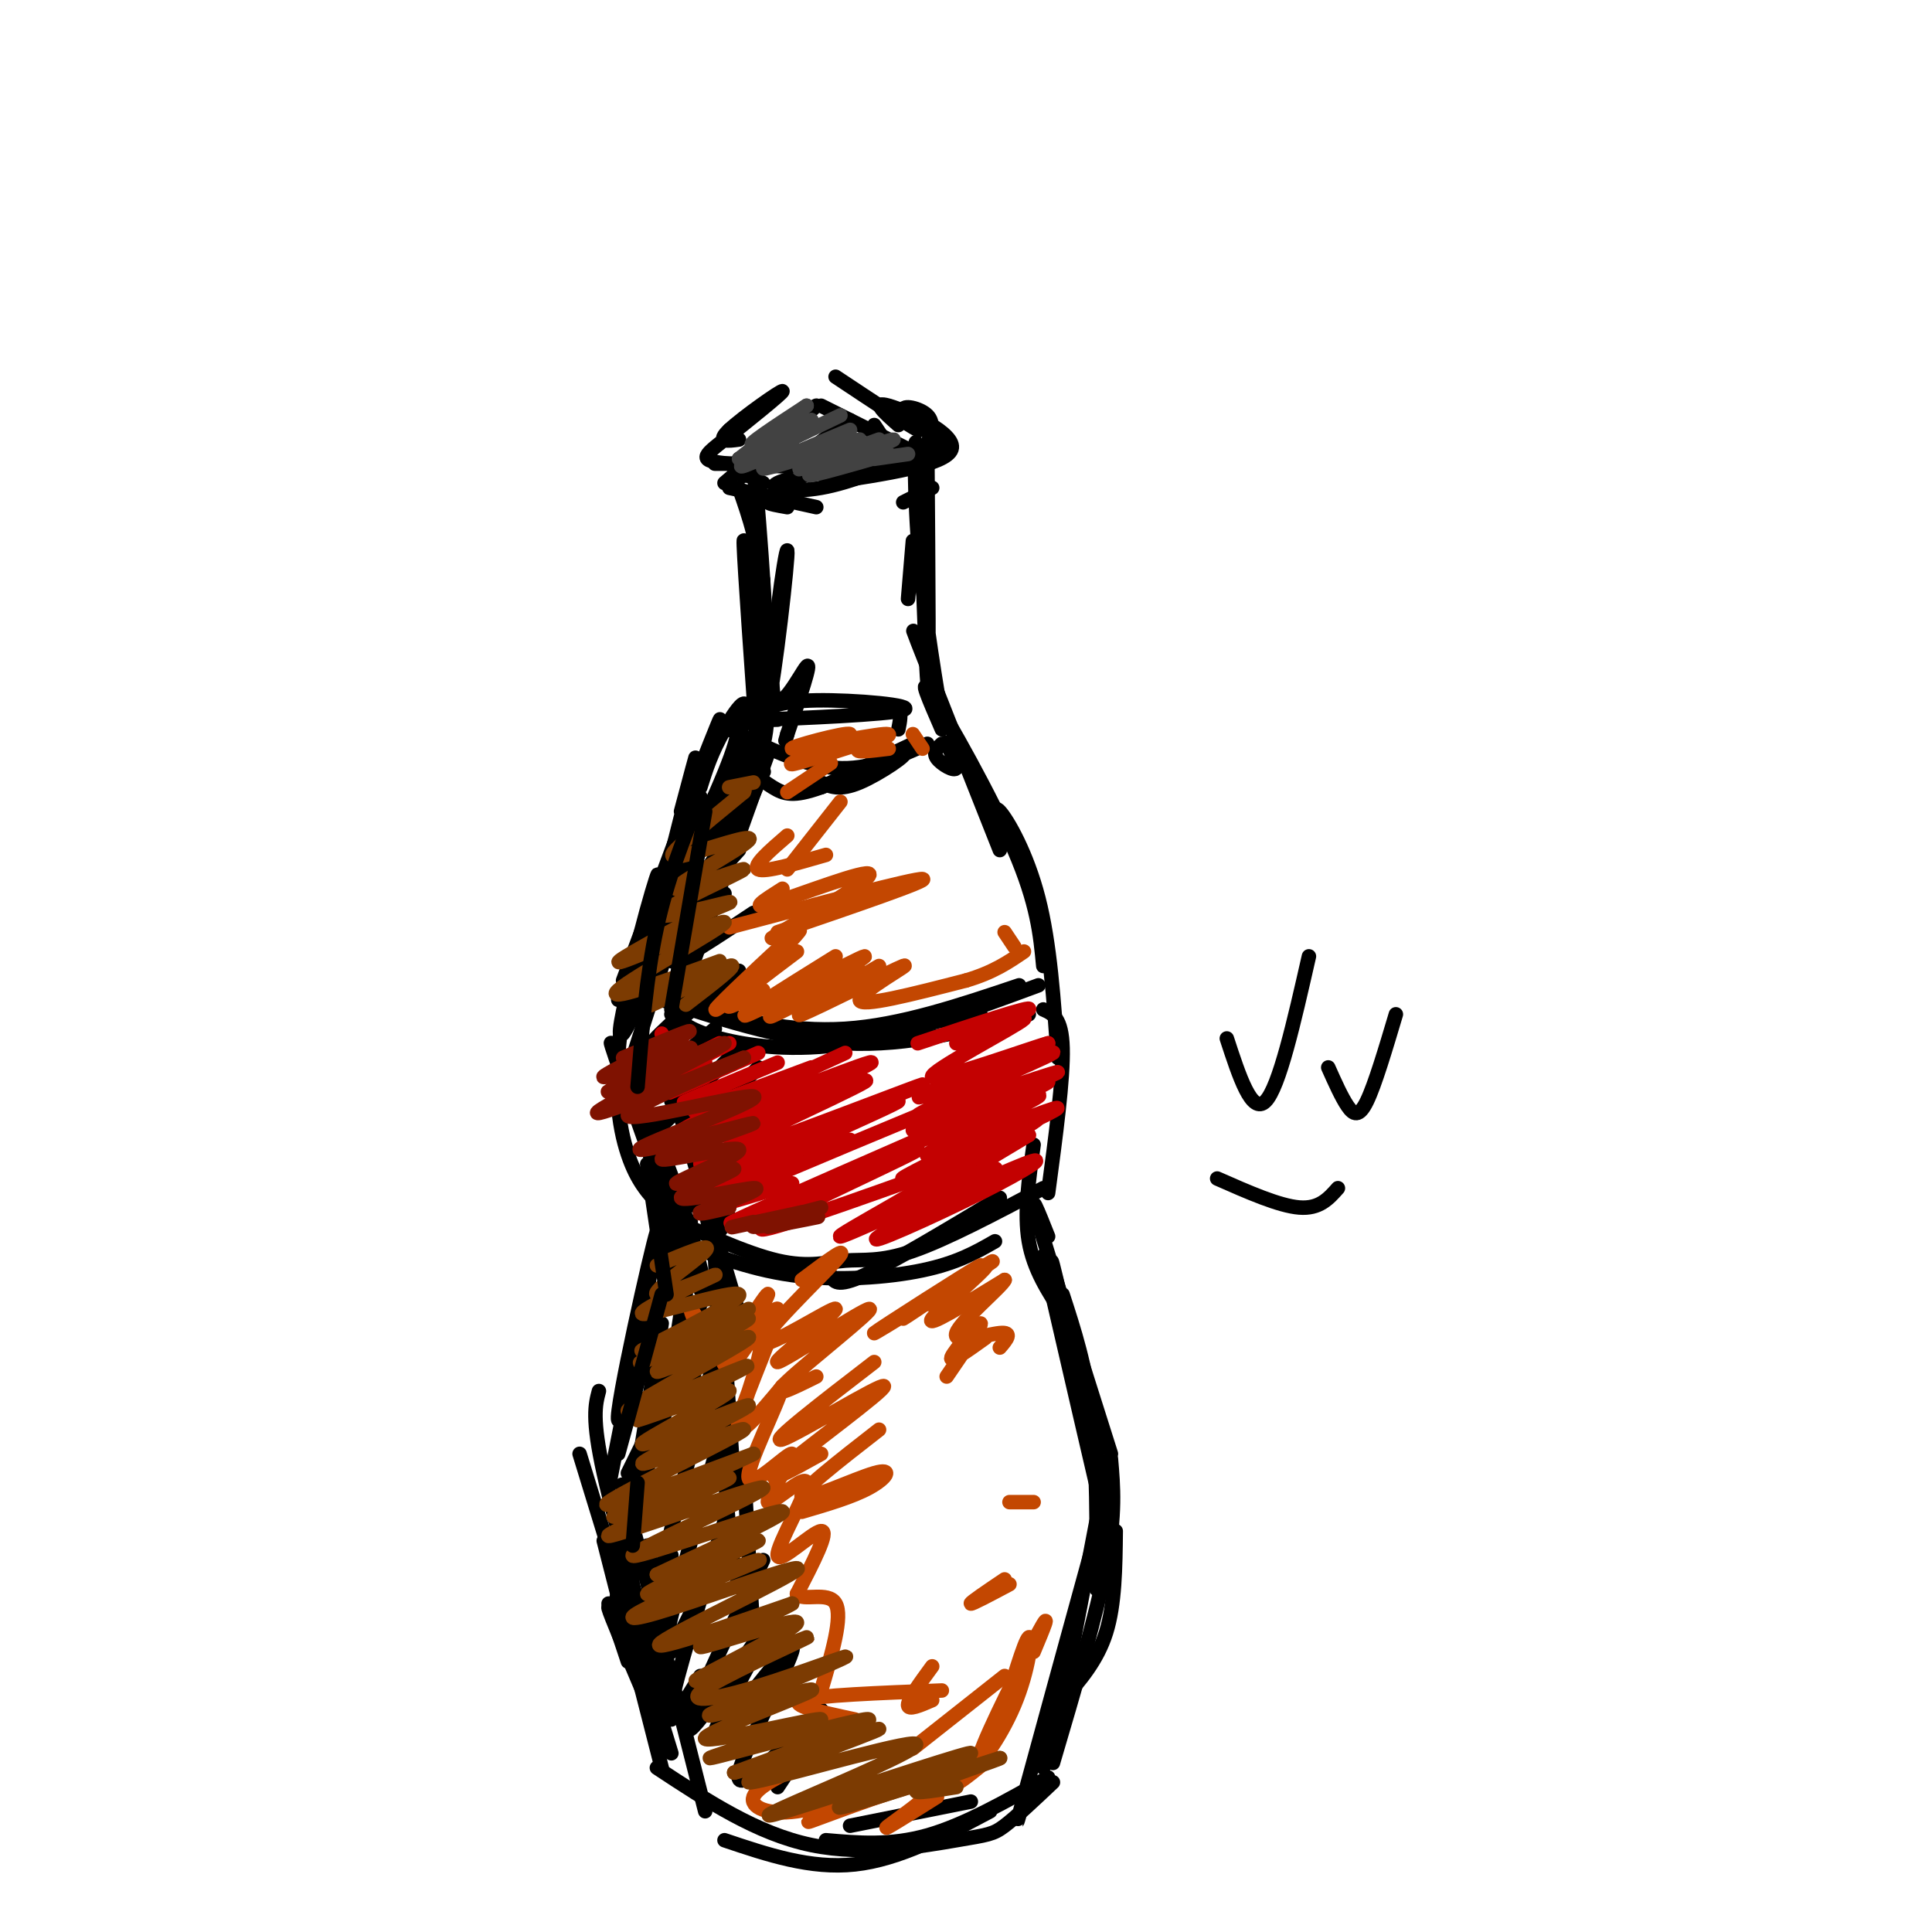 <svg viewBox='0 0 400 400' version='1.1' xmlns='http://www.w3.org/2000/svg' xmlns:xlink='http://www.w3.org/1999/xlink'><g fill='none' stroke='rgb(0,0,0)' stroke-width='3' stroke-linecap='round' stroke-linejoin='round'><path d='M153,101c2.111,6.000 4.222,12.000 5,22c0.778,10.000 0.222,24.000 0,29c-0.222,5.000 -0.111,1.000 0,-3'/><path d='M156,130c-1.083,-10.833 -2.167,-21.667 -2,-17c0.167,4.667 1.583,24.833 3,45'/><path d='M158,146c0.000,0.000 -9.000,35.000 -9,35'/><path d='M157,162c0.000,0.000 -15.000,36.000 -15,36'/><path d='M146,184c0.000,0.000 -7.000,44.000 -7,44'/><path d='M139,221c0.000,0.000 0.000,-4.000 0,-4'/><path d='M139,216c0.000,0.000 11.000,54.000 11,54'/><path d='M140,228c0.000,0.000 13.000,44.000 13,44'/><path d='M148,248c0.000,0.000 4.000,60.000 4,60'/><path d='M148,259c0.917,23.083 1.833,46.167 3,58c1.167,11.833 2.583,12.417 4,13'/><path d='M149,304c0.000,0.000 0.000,-11.000 0,-11'/><path d='M154,304c0.000,0.000 2.000,35.000 2,35'/><path d='M159,134c-1.711,-21.489 -3.422,-42.978 -3,-39c0.422,3.978 2.978,33.422 3,48c0.022,14.578 -2.489,14.289 -5,14'/><path d='M192,94c0.196,25.315 0.393,50.631 0,47c-0.393,-3.631 -1.375,-36.208 -2,-46c-0.625,-9.792 -0.893,3.202 0,16c0.893,12.798 2.946,25.399 5,38'/><path d='M193,140c-2.667,-6.500 -5.333,-13.000 -3,-7c2.333,6.000 9.667,24.500 17,43'/><path d='M195,151c-2.600,-5.978 -5.200,-11.956 -2,-7c3.200,4.956 12.200,20.844 17,32c4.800,11.156 5.400,17.578 6,24'/><path d='M207,173c-0.800,-3.378 -1.600,-6.756 0,-5c1.600,1.756 5.600,8.644 8,18c2.400,9.356 3.200,21.178 4,33'/><path d='M159,156c0.000,0.000 -20.000,56.000 -20,56'/><path d='M150,165c2.500,-7.667 5.000,-15.333 2,-8c-3.000,7.333 -11.500,29.667 -20,52'/><path d='M145,163c1.117,-3.572 2.234,-7.145 5,-12c2.766,-4.855 7.182,-10.994 2,5c-5.182,15.994 -19.960,54.120 -23,58c-3.040,3.880 5.659,-26.486 7,-32c1.341,-5.514 -4.678,13.823 -7,28c-2.322,14.177 -0.949,23.193 1,29c1.949,5.807 4.475,8.403 7,11'/><path d='M137,246c-6.182,-17.324 -12.364,-34.648 -10,-29c2.364,5.648 13.275,34.267 14,36c0.725,1.733 -8.737,-23.420 -10,-28c-1.263,-4.580 5.672,11.411 10,24c4.328,12.589 6.050,21.774 4,18c-2.050,-3.774 -7.871,-20.507 -9,-22c-1.129,-1.493 2.436,12.253 6,26'/><path d='M142,271c1.333,7.500 1.667,13.250 2,19'/><path d='M142,264c0.000,5.583 0.000,11.167 -2,18c-2.000,6.833 -6.000,14.917 -10,23'/><path d='M137,274c0.000,0.000 -10.000,61.000 -10,61'/><path d='M125,319c0.000,0.000 12.000,47.000 12,47'/><path d='M128,336c0.000,0.000 8.000,22.000 8,22'/><path d='M131,342c-2.667,-5.167 -5.333,-10.333 -5,-9c0.333,1.333 3.667,9.167 7,17'/><path d='M216,209c1.917,0.833 3.833,1.667 4,8c0.167,6.333 -1.417,18.167 -3,30'/><path d='M214,237c-1.000,7.083 -2.000,14.167 -1,20c1.000,5.833 4.000,10.417 7,15'/><path d='M217,256c-2.083,-5.250 -4.167,-10.500 -2,-3c2.167,7.500 8.583,27.750 15,48'/><path d='M220,268c2.417,7.417 4.833,14.833 6,25c1.167,10.167 1.083,23.083 1,36'/><path d='M230,302c0.500,5.750 1.000,11.500 -1,22c-2.000,10.500 -6.500,25.750 -11,41'/><path d='M227,315c0.000,0.000 -9.000,47.000 -9,47'/><path d='M231,317c-0.083,7.583 -0.167,15.167 -2,21c-1.833,5.833 -5.417,9.917 -9,14'/><path d='M133,281c0.000,0.000 0.100,0.100 0.1,0.1'/><path d='M139,270c2.613,-11.690 5.226,-23.381 2,-14c-3.226,9.381 -12.292,39.833 -13,38c-0.708,-1.833 6.940,-35.952 8,-39c1.060,-3.048 -4.470,24.976 -10,53'/><path d='M124,288c-0.750,2.833 -1.500,5.667 1,17c2.500,11.333 8.250,31.167 14,51'/><path d='M120,301c0.000,0.000 19.000,62.000 19,62'/><path d='M126,332c0.000,0.000 4.000,12.000 4,12'/><path d='M136,366c10.369,6.839 20.738,13.679 32,16c11.262,2.321 23.417,0.125 30,-1c6.583,-1.125 7.595,-1.179 10,-3c2.405,-1.821 6.202,-5.411 10,-9'/><path d='M217,368c-8.667,4.917 -17.333,9.833 -25,12c-7.667,2.167 -14.333,1.583 -21,1'/><path d='M150,381c8.917,3.000 17.833,6.000 27,5c9.167,-1.000 18.583,-6.000 28,-11'/><path d='M201,373c0.000,0.000 -25.000,5.000 -25,5'/><path d='M157,97c0.000,0.000 -4.000,-2.000 -4,-2'/><path d='M153,91c-2.405,0.325 -4.810,0.651 -2,-2c2.810,-2.651 10.836,-8.278 11,-8c0.164,0.278 -7.533,6.459 -12,10c-4.467,3.541 -5.705,4.440 1,5c6.705,0.560 21.352,0.780 36,1'/><path d='M185,95c-10.689,1.844 -21.378,3.689 -24,5c-2.622,1.311 2.822,2.089 9,1c6.178,-1.089 13.089,-4.044 20,-7'/><path d='M170,84c0.000,0.000 22.000,11.000 22,11'/><path d='M186,88c-2.867,-2.533 -5.733,-5.067 -2,-4c3.733,1.067 14.067,5.733 13,9c-1.067,3.267 -13.533,5.133 -26,7'/><path d='M152,97c0.000,0.000 6.000,3.000 6,3'/><path d='M152,96c0.000,0.000 -4.000,0.000 -4,0'/><path d='M151,89c0.000,0.000 0.100,0.100 0.1,0.1'/><path d='M151,101c0.000,0.000 18.000,4.000 18,4'/><path d='M163,105c-1.917,-0.333 -3.833,-0.667 -4,-1c-0.167,-0.333 1.417,-0.667 3,-1'/><path d='M193,101c0.000,0.000 -6.000,3.000 -6,3'/><path d='M152,148c1.000,1.083 2.000,2.167 -2,12c-4.000,9.833 -13.000,28.417 -22,47'/><path d='M147,169c0.000,0.000 -16.000,50.000 -16,50'/><path d='M139,182c-2.500,3.667 -5.000,7.333 -5,7c0.000,-0.333 2.500,-4.667 5,-9'/><path d='M145,159c2.833,-7.167 5.667,-14.333 3,-7c-2.667,7.333 -10.833,29.167 -19,51'/><path d='M141,168c1.750,-6.583 3.500,-13.167 3,-11c-0.500,2.167 -3.250,13.083 -6,24'/><path d='M151,151c7.583,3.750 15.167,7.500 22,8c6.833,0.500 12.917,-2.250 19,-5'/><path d='M189,154c0.000,0.000 -19.000,9.000 -19,9'/><path d='M152,157c2.823,2.276 5.646,4.552 8,6c2.354,1.448 4.239,2.069 10,0c5.761,-2.069 15.397,-6.826 17,-7c1.603,-0.174 -4.828,4.236 -9,6c-4.172,1.764 -6.086,0.882 -8,0'/><path d='M156,157c0.000,0.000 0.000,3.000 0,3'/><path d='M156,148c2.577,-1.435 5.155,-2.869 13,-3c7.845,-0.131 20.958,1.042 18,2c-2.958,0.958 -21.988,1.702 -29,2c-7.012,0.298 -2.006,0.149 3,0'/><path d='M182,147c1.667,-0.333 3.333,-0.667 4,0c0.667,0.667 0.333,2.333 0,4'/><path d='M195,154c-0.946,0.881 -1.893,1.762 -1,3c0.893,1.238 3.625,2.833 4,2c0.375,-0.833 -1.607,-4.095 -2,-5c-0.393,-0.905 0.804,0.548 2,2'/><path d='M139,210c2.089,1.733 4.178,3.467 10,5c5.822,1.533 15.378,2.867 27,1c11.622,-1.867 25.311,-6.933 39,-12'/><path d='M203,210c0.000,0.000 -31.000,5.000 -31,5'/><path d='M134,206c13.917,4.667 27.833,9.333 41,10c13.167,0.667 25.583,-2.667 38,-6'/><path d='M139,204c1.067,1.467 2.133,2.933 8,5c5.867,2.067 16.533,4.733 28,4c11.467,-0.733 23.733,-4.867 36,-9'/><path d='M136,251c9.238,4.244 18.476,8.488 25,10c6.524,1.512 10.333,0.292 14,0c3.667,-0.292 7.190,0.345 14,-2c6.810,-2.345 16.905,-7.673 27,-13'/><path d='M207,248c-11.083,6.667 -22.167,13.333 -28,16c-5.833,2.667 -6.417,1.333 -7,0'/><path d='M138,256c8.311,3.356 16.622,6.711 26,8c9.378,1.289 19.822,0.511 27,-1c7.178,-1.511 11.089,-3.756 15,-6'/><path d='M143,253c-1.000,10.500 -2.000,21.000 -4,30c-2.000,9.000 -5.000,16.500 -8,24'/><path d='M137,278c-2.750,17.500 -5.500,35.000 -6,45c-0.500,10.000 1.250,12.500 3,15'/><path d='M131,317c-1.750,-7.333 -3.500,-14.667 -1,-5c2.500,9.667 9.250,36.333 16,63'/><path d='M134,320c0.000,0.000 5.000,22.000 5,22'/><path d='M216,260c5.500,23.833 11.000,47.667 13,56c2.000,8.333 0.500,1.167 -1,-6'/><path d='M223,287c-3.083,-14.750 -6.167,-29.500 -5,-25c1.167,4.500 6.583,28.250 12,52'/><path d='M229,310c-7.167,26.083 -14.333,52.167 -17,62c-2.667,9.833 -0.833,3.417 1,-3'/><path d='M220,344c2.333,-8.833 4.667,-17.667 4,-14c-0.667,3.667 -4.333,19.833 -8,36'/><path d='M145,270c-6.417,19.750 -12.833,39.500 -15,47c-2.167,7.500 -0.083,2.750 2,-2'/><path d='M149,277c-5.167,20.250 -10.333,40.500 -12,48c-1.667,7.500 0.167,2.250 2,-3'/><path d='M148,302c1.756,-6.356 3.511,-12.711 1,-4c-2.511,8.711 -9.289,32.489 -11,41c-1.711,8.511 1.644,1.756 5,-5'/><path d='M150,315c-5.083,16.333 -10.167,32.667 -11,38c-0.833,5.333 2.583,-0.333 6,-6'/><path d='M158,323c-8.790,18.333 -17.579,36.666 -15,35c2.579,-1.666 16.528,-23.330 17,-23c0.472,0.330 -12.533,22.656 -12,24c0.533,1.344 14.605,-18.292 16,-18c1.395,0.292 -9.887,20.512 -11,26c-1.113,5.488 7.944,-3.756 17,-13'/><path d='M170,354c1.333,0.500 -3.833,8.250 -9,16'/><path d='M151,252c-2.804,4.083 -5.607,8.167 -3,3c2.607,-5.167 10.625,-19.583 10,-21c-0.625,-1.417 -9.893,10.167 -13,14c-3.107,3.833 -0.054,-0.083 3,-4'/><path d='M157,226c0.000,0.000 -12.000,11.000 -12,11'/><path d='M157,221c-7.250,7.417 -14.500,14.833 -17,17c-2.500,2.167 -0.250,-0.917 2,-4'/><path d='M153,217c-6.917,7.000 -13.833,14.000 -16,16c-2.167,2.000 0.417,-1.000 3,-4'/><path d='M148,213c0.000,0.000 -11.000,9.000 -11,9'/><path d='M153,201c-7.583,6.333 -15.167,12.667 -17,14c-1.833,1.333 2.083,-2.333 6,-6'/><path d='M156,189c-8.000,5.333 -16.000,10.667 -17,10c-1.000,-0.667 5.000,-7.333 11,-14'/><path d='M153,176c-6.952,7.720 -13.905,15.440 -12,12c1.905,-3.440 12.667,-18.042 14,-21c1.333,-2.958 -6.762,5.726 -9,8c-2.238,2.274 1.381,-1.863 5,-6'/><path d='M156,162c-3.578,3.511 -7.156,7.022 -6,6c1.156,-1.022 7.044,-6.578 8,-8c0.956,-1.422 -3.022,1.289 -7,4'/><path d='M157,128c0.000,0.000 0.100,0.100 0.1,0.1'/><path d='M158,120c-0.183,15.553 -0.367,31.107 1,26c1.367,-5.107 4.284,-30.874 4,-32c-0.284,-1.126 -3.769,22.389 -3,29c0.769,6.611 5.791,-3.683 7,-5c1.209,-1.317 -1.396,6.341 -4,14'/><path d='M163,152c-0.667,2.333 -0.333,1.167 0,0'/><path d='M150,100c9.689,-8.244 19.378,-16.489 19,-16c-0.378,0.489 -10.822,9.711 -14,13c-3.178,3.289 0.911,0.644 5,-2'/><path d='M176,87c-6.083,4.417 -12.167,8.833 -12,10c0.167,1.167 6.583,-0.917 13,-3'/><path d='M185,94c0.000,0.000 -4.000,-6.000 -4,-6'/><path d='M173,78c7.673,5.095 15.345,10.190 17,11c1.655,0.810 -2.708,-2.667 -3,-4c-0.292,-1.333 3.488,-0.524 5,1c1.512,1.524 0.756,3.762 0,6'/><path d='M195,94c0.000,0.000 -3.000,-5.000 -3,-5'/><path d='M189,112c0.000,0.000 -1.000,12.000 -1,12'/></g>
<g fill='none' stroke='rgb(195,71,1)' stroke-width='3' stroke-linecap='round' stroke-linejoin='round'><path d='M156,203c5.733,-6.000 11.467,-12.000 9,-10c-2.467,2.000 -13.133,12.000 -16,15c-2.867,3.000 2.067,-1.000 7,-5'/><path d='M165,197c-6.417,4.833 -12.833,9.667 -14,11c-1.167,1.333 2.917,-0.833 7,-3'/><path d='M173,198c-10.994,6.839 -21.988,13.679 -18,12c3.988,-1.679 22.958,-11.875 24,-12c1.042,-0.125 -15.845,9.821 -19,12c-3.155,2.179 7.423,-3.411 18,-9'/><path d='M182,200c-9.536,5.589 -19.071,11.179 -16,10c3.071,-1.179 18.750,-9.125 21,-10c2.250,-0.875 -8.929,5.321 -9,7c-0.071,1.679 10.964,-1.161 22,-4'/><path d='M200,203c5.667,-1.667 8.833,-3.833 12,-6'/><path d='M210,196c0.000,0.000 -2.000,-3.000 -2,-3'/><path d='M151,192c19.167,-5.083 38.333,-10.167 40,-10c1.667,0.167 -14.167,5.583 -30,11'/><path d='M163,164c0.000,0.000 9.000,-6.000 9,-6'/><path d='M178,154c-7.808,2.492 -15.615,4.984 -14,4c1.615,-0.984 12.654,-5.443 12,-6c-0.654,-0.557 -13.000,2.789 -12,3c1.000,0.211 15.346,-2.712 19,-3c3.654,-0.288 -3.385,2.061 -5,3c-1.615,0.939 2.192,0.470 6,0'/><path d='M191,155c0.000,0.000 -2.000,-3.000 -2,-3'/><path d='M153,294c2.859,-8.359 5.718,-16.718 4,-17c-1.718,-0.282 -8.014,7.511 -7,5c1.014,-2.511 9.338,-15.328 9,-14c-0.338,1.328 -9.338,16.799 -9,17c0.338,0.201 10.014,-14.869 11,-14c0.986,0.869 -6.718,17.677 -8,23c-1.282,5.323 3.859,-0.838 9,-7'/><path d='M162,287c-0.866,3.724 -7.530,16.534 -7,19c0.530,2.466 8.253,-5.410 9,-5c0.747,0.410 -5.482,9.107 -5,10c0.482,0.893 7.676,-6.018 8,-4c0.324,2.018 -6.220,12.966 -6,15c0.220,2.034 7.206,-4.848 9,-5c1.794,-0.152 -1.603,6.424 -5,13'/><path d='M165,330c1.133,1.667 6.467,-0.667 8,2c1.533,2.667 -0.733,10.333 -3,18'/><path d='M167,365c-5.111,2.444 -10.222,4.889 -11,7c-0.778,2.111 2.778,3.889 9,3c6.222,-0.889 15.111,-4.444 24,-8'/><path d='M187,369c-11.185,4.589 -22.369,9.179 -19,8c3.369,-1.179 21.292,-8.125 25,-8c3.708,0.125 -6.798,7.321 -9,9c-2.202,1.679 3.899,-2.161 10,-6'/><path d='M207,358c-4.333,5.000 -8.667,10.000 -9,11c-0.333,1.000 3.333,-2.000 7,-5'/><path d='M214,342c1.960,-4.684 3.920,-9.368 1,-4c-2.920,5.368 -10.721,20.789 -12,25c-1.279,4.211 3.963,-2.789 7,-10c3.037,-7.211 3.868,-14.632 3,-14c-0.868,0.632 -3.434,9.316 -6,18'/><path d='M208,347c0.000,0.000 -19.000,15.000 -19,15'/><path d='M177,356c-7.000,-1.500 -14.000,-3.000 -11,-4c3.000,-1.000 16.000,-1.500 29,-2'/><path d='M193,352c-2.500,1.083 -5.000,2.167 -5,1c0.000,-1.167 2.500,-4.583 5,-8'/><path d='M208,327c-3.583,2.417 -7.167,4.833 -7,5c0.167,0.167 4.083,-1.917 8,-4'/><path d='M214,311c0.000,0.000 -5.000,0.000 -5,0'/><path d='M192,270c8.519,-5.512 17.038,-11.024 12,-8c-5.038,3.024 -23.634,14.585 -23,14c0.634,-0.585 20.499,-13.314 22,-14c1.501,-0.686 -15.360,10.672 -16,11c-0.640,0.328 14.943,-10.373 17,-11c2.057,-0.627 -9.412,8.821 -11,11c-1.588,2.179 6.706,-2.910 15,-8'/><path d='M208,265c-0.476,1.286 -9.167,8.500 -10,11c-0.833,2.500 6.190,0.286 9,0c2.810,-0.286 1.405,1.357 0,3'/><path d='M144,274c-0.583,-1.500 -1.167,-3.000 -1,-3c0.167,0.000 1.083,1.500 2,3'/></g>
<g fill='none' stroke='rgb(195,1,1)' stroke-width='3' stroke-linecap='round' stroke-linejoin='round'><path d='M137,222c0.000,0.000 12.000,-6.000 12,-6'/><path d='M151,216c-6.083,3.167 -12.167,6.333 -13,7c-0.833,0.667 3.583,-1.167 8,-3'/><path d='M157,218c-8.083,3.583 -16.167,7.167 -18,8c-1.833,0.833 2.583,-1.083 7,-3'/><path d='M161,220c-8.583,3.583 -17.167,7.167 -19,8c-1.833,0.833 3.083,-1.083 8,-3'/><path d='M168,221c-11.167,4.167 -22.333,8.333 -24,9c-1.667,0.667 6.167,-2.167 14,-5'/><path d='M175,218c-19.041,8.718 -38.081,17.436 -33,16c5.081,-1.436 34.284,-13.026 38,-14c3.716,-0.974 -18.053,8.666 -30,14c-11.947,5.334 -14.071,6.360 -3,2c11.071,-4.360 35.339,-14.107 32,-12c-3.339,2.107 -34.284,16.067 -34,17c0.284,0.933 31.795,-11.162 42,-15c10.205,-3.838 -0.898,0.581 -12,5'/><path d='M175,231c-11.276,4.719 -33.466,14.018 -28,12c5.466,-2.018 38.587,-15.351 39,-15c0.413,0.351 -31.882,14.386 -39,18c-7.118,3.614 10.941,-3.193 29,-10'/><path d='M190,231c-18.833,7.833 -37.667,15.667 -42,18c-4.333,2.333 5.833,-0.833 16,-4'/><path d='M190,236c-21.548,9.435 -43.095,18.869 -38,17c5.095,-1.869 36.833,-15.042 38,-15c1.167,0.042 -28.238,13.298 -32,16c-3.762,2.702 18.119,-5.149 40,-13'/><path d='M198,241c-1.652,2.492 -25.783,15.221 -24,15c1.783,-0.221 29.481,-13.394 32,-14c2.519,-0.606 -20.140,11.354 -24,14c-3.860,2.646 11.079,-4.023 21,-9c9.921,-4.977 14.825,-8.263 9,-6c-5.825,2.263 -22.379,10.075 -24,10c-1.621,-0.075 11.689,-8.038 25,-16'/><path d='M213,235c-1.902,0.213 -19.156,8.745 -20,9c-0.844,0.255 14.723,-7.768 20,-11c5.277,-3.232 0.263,-1.673 -8,2c-8.263,3.673 -19.774,9.460 -18,9c1.774,-0.460 16.832,-7.167 25,-11c8.168,-3.833 9.447,-4.790 2,-2c-7.447,2.790 -23.620,9.328 -22,8c1.620,-1.328 21.034,-10.522 23,-12c1.966,-1.478 -13.517,4.761 -29,11'/><path d='M186,238c4.891,-2.329 31.619,-13.652 31,-14c-0.619,-0.348 -28.585,10.278 -28,10c0.585,-0.278 29.720,-11.461 30,-12c0.280,-0.539 -28.296,9.567 -29,9c-0.704,-0.567 26.464,-11.806 28,-13c1.536,-1.194 -22.561,7.659 -27,9c-4.439,1.341 10.781,-4.829 26,-11'/><path d='M217,216c-2.878,0.729 -23.072,8.052 -24,7c-0.928,-1.052 17.411,-10.478 19,-12c1.589,-1.522 -13.572,4.859 -14,5c-0.428,0.141 13.878,-5.960 15,-7c1.122,-1.040 -10.939,2.980 -23,7'/><path d='M142,224c-2.375,-4.851 -4.750,-9.702 -5,-10c-0.250,-0.298 1.625,3.958 3,5c1.375,1.042 2.250,-1.131 2,-2c-0.250,-0.869 -1.625,-0.435 -3,0'/></g>
<g fill='none' stroke='rgb(127,18,1)' stroke-width='3' stroke-linecap='round' stroke-linejoin='round'><path d='M129,219c8.175,-3.419 16.349,-6.838 13,-5c-3.349,1.838 -18.222,8.931 -17,9c1.222,0.069 18.540,-6.888 18,-6c-0.540,0.888 -18.939,9.619 -17,9c1.939,-0.619 24.214,-10.590 24,-10c-0.214,0.590 -22.918,11.740 -26,14c-3.082,2.260 13.459,-4.370 30,-11'/><path d='M154,219c-2.759,1.424 -24.657,10.485 -24,12c0.657,1.515 23.869,-4.515 26,-4c2.131,0.515 -16.820,7.576 -22,10c-5.180,2.424 3.410,0.212 12,-2'/><path d='M146,235c5.323,-1.256 12.630,-3.396 9,-2c-3.630,1.396 -18.199,6.326 -18,7c0.199,0.674 15.165,-2.910 16,-2c0.835,0.910 -12.461,6.313 -13,7c-0.539,0.687 11.680,-3.342 12,-3c0.320,0.342 -11.260,5.054 -11,6c0.260,0.946 12.360,-1.872 15,-2c2.640,-0.128 -4.180,2.436 -11,5'/><path d='M145,251c-0.833,0.667 2.583,-0.167 6,-1'/><path d='M156,253c-2.833,0.667 -5.667,1.333 -4,1c1.667,-0.333 7.833,-1.667 14,-3'/><path d='M170,250c-7.578,1.956 -15.156,3.911 -14,4c1.156,0.089 11.044,-1.689 13,-2c1.956,-0.311 -4.022,0.844 -10,2'/></g>
<g fill='none' stroke='rgb(124,59,2)' stroke-width='3' stroke-linecap='round' stroke-linejoin='round'><path d='M136,262c5.901,-2.489 11.801,-4.978 10,-3c-1.801,1.978 -11.305,8.424 -10,9c1.305,0.576 13.419,-4.719 12,-4c-1.419,0.719 -16.370,7.450 -15,8c1.370,0.550 19.061,-5.083 20,-4c0.939,1.083 -14.875,8.881 -19,11c-4.125,2.119 3.437,-1.440 11,-5'/><path d='M155,271c-12.591,6.098 -25.183,12.196 -22,11c3.183,-1.196 22.140,-9.687 22,-9c-0.140,0.687 -19.377,10.551 -19,11c0.377,0.449 20.369,-8.519 19,-7c-1.369,1.519 -24.099,13.524 -25,15c-0.901,1.476 20.028,-7.578 24,-9c3.972,-1.422 -9.014,4.789 -22,11'/><path d='M132,294c2.481,-0.521 19.683,-7.322 19,-6c-0.683,1.322 -19.253,10.768 -18,11c1.253,0.232 22.327,-8.750 22,-8c-0.327,0.750 -22.057,11.232 -22,12c0.057,0.768 21.900,-8.178 21,-7c-0.900,1.178 -24.543,12.479 -28,15c-3.457,2.521 13.271,-3.740 30,-10'/><path d='M156,301c-3.972,2.142 -28.902,12.495 -29,13c-0.098,0.505 24.638,-8.840 24,-8c-0.638,0.840 -26.649,11.866 -25,12c1.649,0.134 30.957,-10.624 32,-10c1.043,0.624 -26.181,12.630 -27,14c-0.819,1.370 24.766,-7.894 30,-9c5.234,-1.106 -9.883,5.947 -25,13'/><path d='M136,326c2.743,-0.390 22.100,-7.865 21,-7c-1.100,0.865 -22.658,10.070 -23,11c-0.342,0.930 20.533,-6.414 23,-7c2.467,-0.586 -13.474,5.586 -21,9c-7.526,3.414 -6.636,4.070 3,1c9.636,-3.070 28.017,-9.865 26,-8c-2.017,1.865 -24.434,12.390 -28,15c-3.566,2.610 11.717,-2.695 27,-8'/><path d='M164,332c-1.806,1.349 -19.820,8.723 -19,9c0.820,0.277 20.473,-6.542 20,-5c-0.473,1.542 -21.071,11.443 -21,12c0.071,0.557 20.812,-8.232 23,-9c2.188,-0.768 -14.176,6.485 -20,10c-5.824,3.515 -1.106,3.293 7,1c8.106,-2.293 19.602,-6.655 21,-7c1.398,-0.345 -7.301,3.328 -16,7'/><path d='M159,350c-6.681,2.711 -15.384,5.990 -11,5c4.384,-0.990 21.854,-6.247 20,-5c-1.854,1.247 -23.033,9.000 -22,10c1.033,1.000 24.277,-4.753 24,-4c-0.277,0.753 -24.075,8.010 -23,8c1.075,-0.010 27.021,-7.289 32,-8c4.979,-0.711 -11.011,5.144 -27,11'/><path d='M152,367c4.906,-1.183 30.671,-9.639 30,-9c-0.671,0.639 -27.778,10.373 -27,11c0.778,0.627 29.442,-7.853 34,-8c4.558,-0.147 -14.989,8.041 -24,12c-9.011,3.959 -7.488,3.690 4,0c11.488,-3.690 32.939,-10.801 32,-10c-0.939,0.801 -24.268,9.515 -27,11c-2.732,1.485 15.134,-4.257 33,-10'/><path d='M207,364c1.267,-0.222 -12.067,4.222 -16,6c-3.933,1.778 1.533,0.889 7,0'/><path d='M142,208c5.733,-4.400 11.467,-8.800 9,-8c-2.467,0.800 -13.133,6.800 -16,8c-2.867,1.200 2.067,-2.400 7,-6'/><path d='M149,199c-12.077,4.411 -24.155,8.821 -21,6c3.155,-2.821 21.542,-12.875 22,-14c0.458,-1.125 -17.012,6.679 -21,8c-3.988,1.321 5.506,-3.839 15,-9'/><path d='M144,190c4.827,-2.370 9.396,-3.794 6,-3c-3.396,0.794 -14.755,3.806 -13,2c1.755,-1.806 16.623,-8.428 17,-9c0.377,-0.572 -13.739,4.908 -14,4c-0.261,-0.908 13.332,-8.202 15,-10c1.668,-1.798 -8.589,1.901 -13,3c-4.411,1.099 -2.974,-0.400 0,-3c2.974,-2.600 7.487,-6.300 12,-10'/><path d='M154,164c0.978,-1.733 -2.578,-1.067 -3,-1c-0.422,0.067 2.289,-0.467 5,-1'/></g>
<g fill='none' stroke='rgb(66,66,66)' stroke-width='3' stroke-linecap='round' stroke-linejoin='round'><path d='M153,95c0.000,0.000 14.000,-11.000 14,-11'/><path d='M167,84c-6.482,4.238 -12.964,8.476 -11,8c1.964,-0.476 12.375,-5.667 12,-5c-0.375,0.667 -11.536,7.190 -14,9c-2.464,1.810 3.768,-1.095 10,-4'/><path d='M174,86c-8.167,3.917 -16.333,7.833 -18,9c-1.667,1.167 3.167,-0.417 8,-2'/><path d='M176,89c-9.167,3.833 -18.333,7.667 -18,8c0.333,0.333 10.167,-2.833 20,-6'/><path d='M182,91c-9.512,3.446 -19.024,6.893 -16,6c3.024,-0.893 18.583,-6.125 19,-6c0.417,0.125 -14.310,5.607 -17,7c-2.690,1.393 6.655,-1.304 16,-4'/><path d='M188,94c0.000,0.000 -7.000,1.000 -7,1'/></g>
<g fill='none' stroke='rgb(0,0,0)' stroke-width='3' stroke-linecap='round' stroke-linejoin='round'><path d='M139,209c0.000,0.000 7.000,-41.000 7,-41'/><path d='M145,165c-3.417,8.500 -6.833,17.000 -9,27c-2.167,10.000 -3.083,21.500 -4,33'/><path d='M134,241c0.000,0.000 4.000,27.000 4,27'/><path d='M137,268c0.000,0.000 -9.000,33.000 -9,33'/><path d='M132,307c0.000,0.000 -1.000,13.000 -1,13'/><path d='M254,215c2.583,7.917 5.167,15.833 8,13c2.833,-2.833 5.917,-16.417 9,-30'/><path d='M275,221c1.378,3.089 2.756,6.178 4,8c1.244,1.822 2.356,2.378 4,-1c1.644,-3.378 3.822,-10.689 6,-18'/><path d='M252,244c6.417,2.833 12.833,5.667 17,6c4.167,0.333 6.083,-1.833 8,-4'/></g>
<g fill='none' stroke='rgb(195,71,1)' stroke-width='3' stroke-linecap='round' stroke-linejoin='round'><path d='M166,265c5.262,-3.950 10.524,-7.901 7,-4c-3.524,3.901 -15.832,15.652 -15,17c0.832,1.348 14.806,-7.708 15,-7c0.194,0.708 -13.391,11.179 -12,11c1.391,-0.179 17.759,-11.010 19,-11c1.241,0.010 -12.645,10.860 -17,15c-4.355,4.140 0.823,1.570 6,-1'/><path d='M181,282c-11.077,8.530 -22.155,17.060 -19,16c3.155,-1.060 20.542,-11.708 21,-11c0.458,0.708 -16.012,12.774 -21,17c-4.988,4.226 1.506,0.613 8,-3'/><path d='M182,296c-8.405,6.542 -16.810,13.083 -16,14c0.810,0.917 10.833,-3.792 15,-5c4.167,-1.208 2.476,1.083 -1,3c-3.476,1.917 -8.738,3.458 -14,5'/><path d='M165,191c-3.911,2.399 -7.821,4.798 -3,2c4.821,-2.798 18.375,-10.792 18,-12c-0.375,-1.208 -14.679,4.369 -20,6c-5.321,1.631 -1.661,-0.685 2,-3'/><path d='M171,177c-6.333,1.833 -12.667,3.667 -14,3c-1.333,-0.667 2.333,-3.833 6,-7'/><path d='M174,166c0.000,0.000 -11.000,14.000 -11,14'/><path d='M196,285c3.778,-5.511 7.556,-11.022 7,-11c-0.556,0.022 -5.444,5.578 -6,7c-0.556,1.422 3.222,-1.289 7,-4'/></g>
</svg>